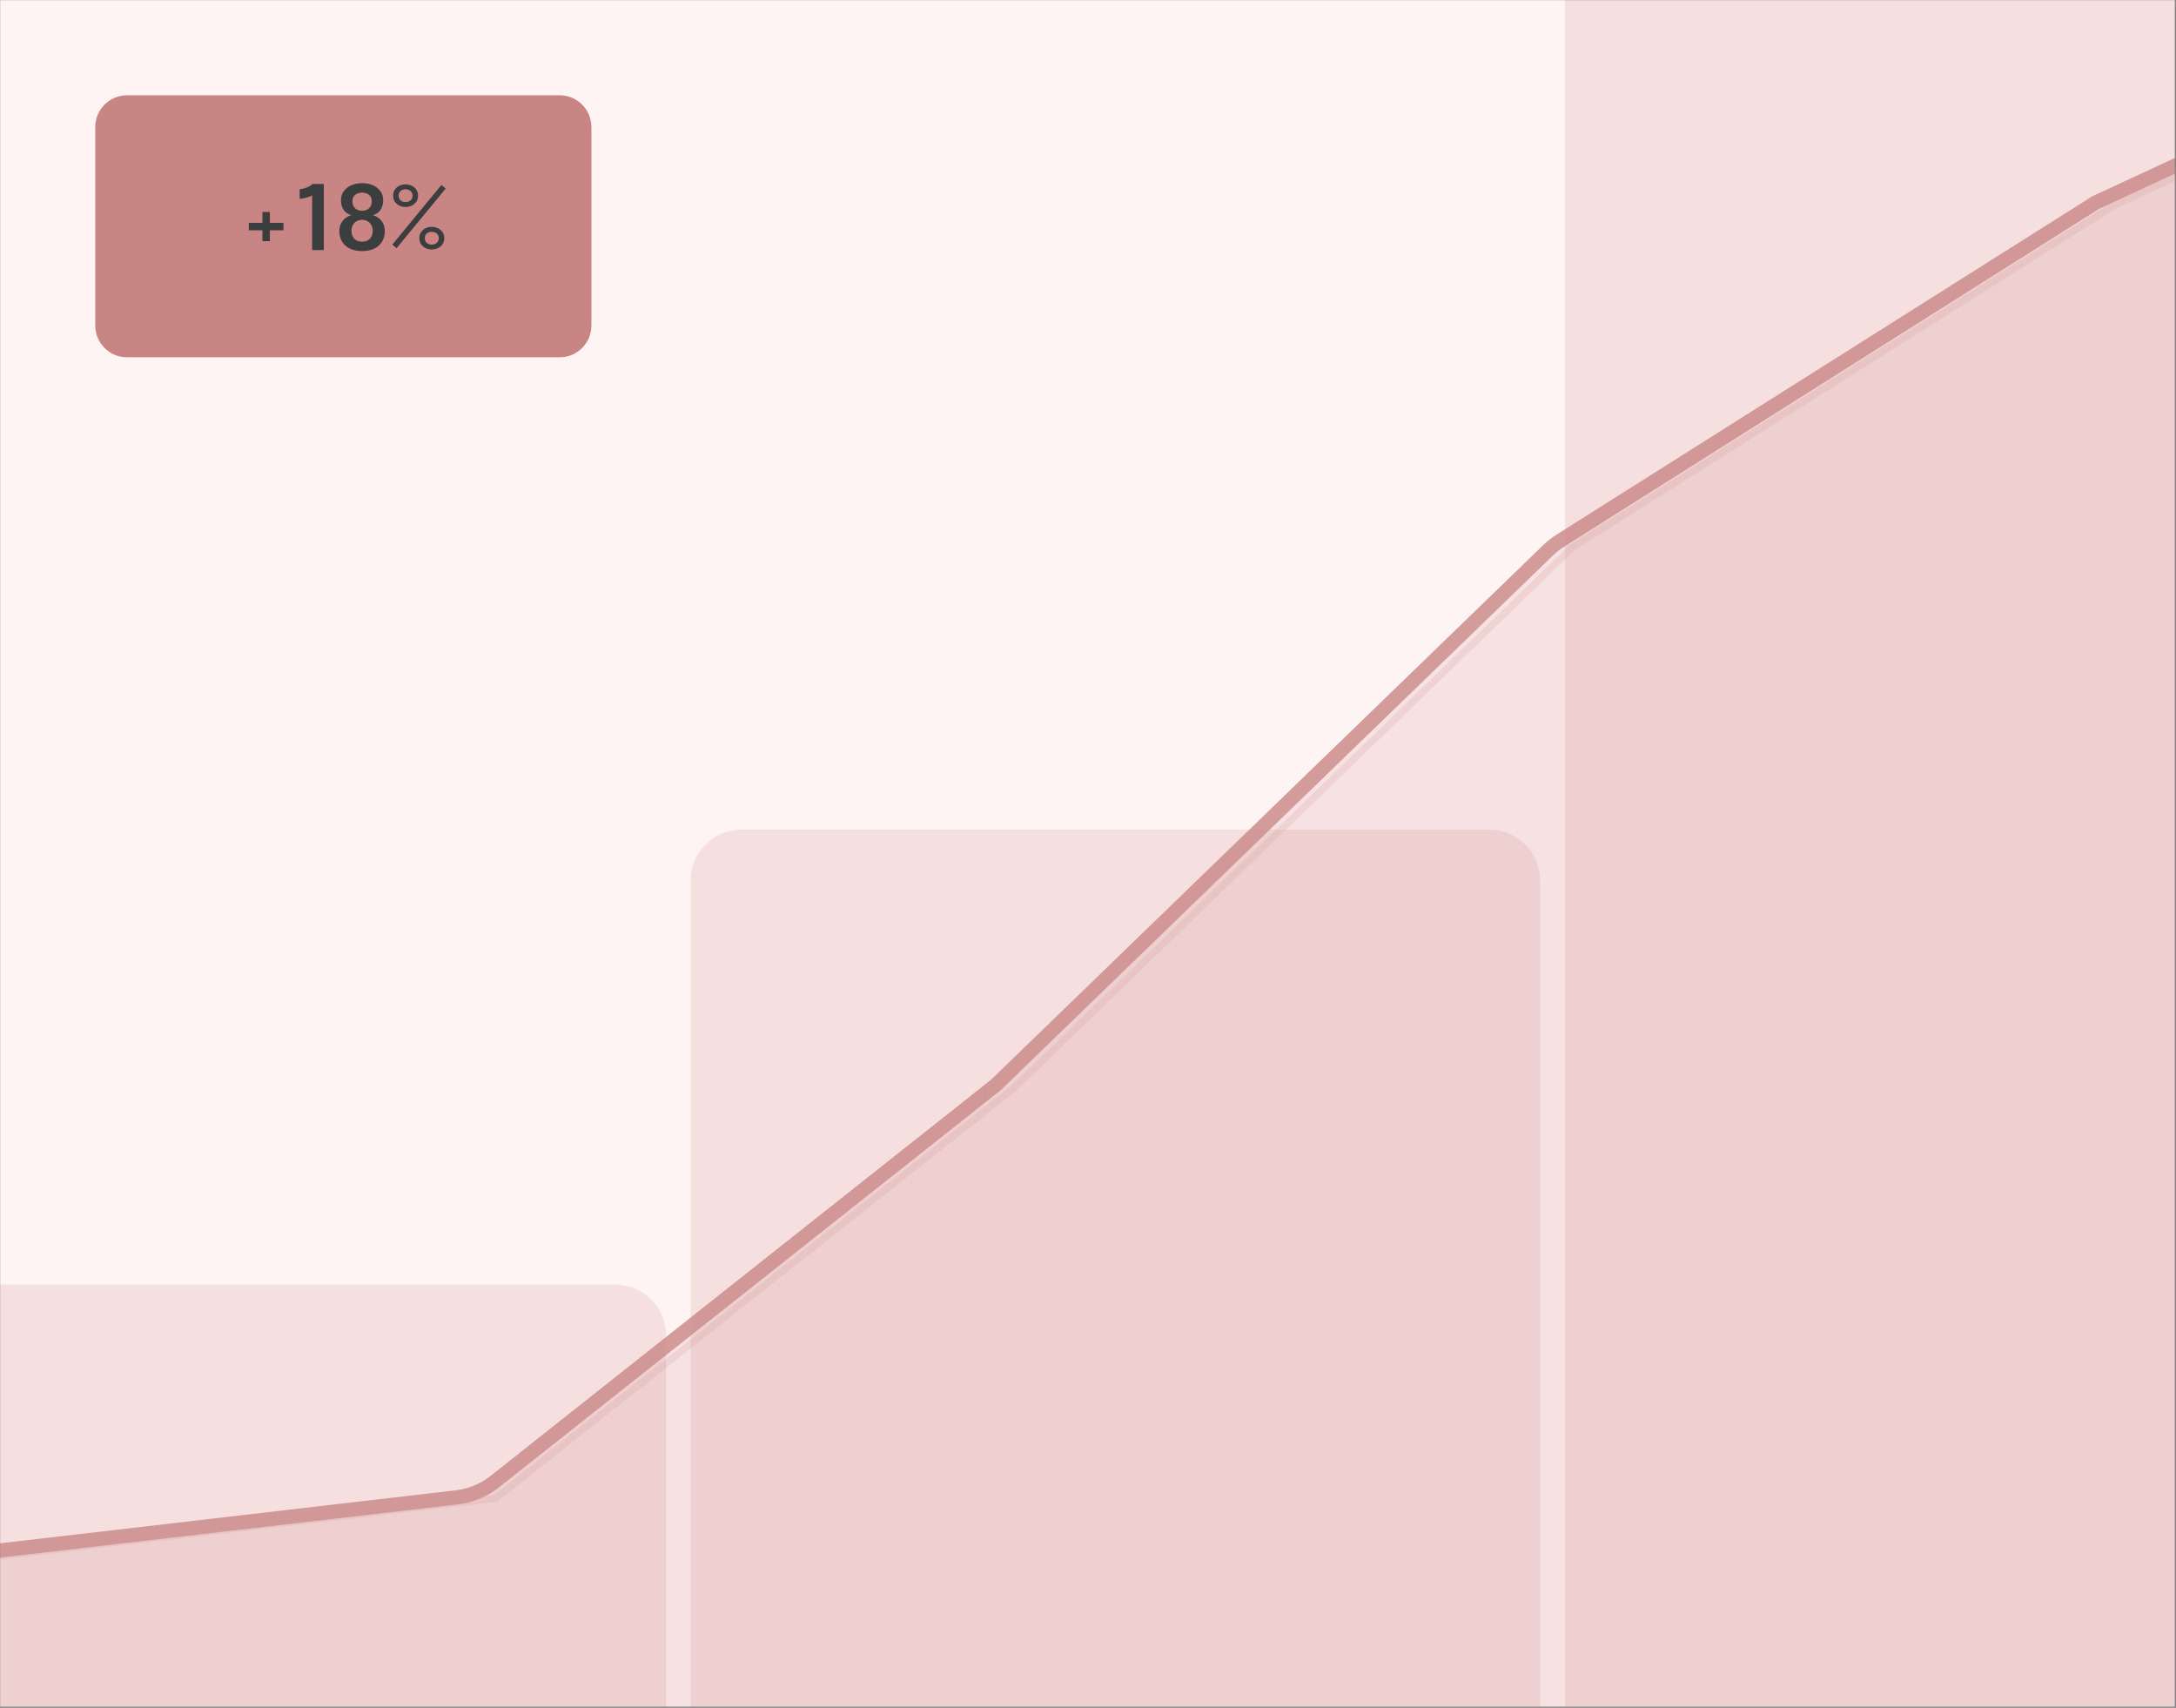 <svg width="1677" height="1316" viewBox="0 0 1677 1316" fill="none" xmlns="http://www.w3.org/2000/svg">
<rect x="0" y="0" width="1677" height="1316" fill="#808080" stroke="none"/>
<g clip-path="url(#clip0_259_302)">
<mask id="mask0_259_302" style="mask-type:luminance" maskUnits="userSpaceOnUse" x="0" y="0" width="1677" height="1316">
<path d="M1676.32 0H0V1315.36H1676.32V0Z" fill="white"/>
</mask>
<g mask="url(#mask0_259_302)">
<path d="M1676.32 0H0.004V1315.36H1676.32V0Z" fill="#FFF4F4"/>
<path d="M-140.426 1028.91C-140.426 1007.35 -122.951 989.88 -101.396 989.88H474.295C495.852 989.88 513.325 1007.35 513.325 1028.91V1692.42H-140.426V1028.91Z" fill="#C98484" fill-opacity="0.19"/>
<path d="M532.266 678.356C532.266 656.799 549.739 639.327 571.295 639.327H1147.86C1169.41 639.327 1186.89 656.799 1186.89 678.356V1691.62H532.266V678.356Z" fill="#C98484" fill-opacity="0.19"/>
<path d="M1206.11 -312.753C1206.11 -334.31 1223.59 -351.783 1245.14 -351.783H1820.83C1842.39 -351.783 1859.86 -334.31 1859.86 -312.753V1692.41H1206.11V-312.753Z" fill="#C98484" fill-opacity="0.19"/>
<g opacity="0.8">
<path opacity="0.2" d="M-401.372 1020.04L-812.765 669.604H-850.164V1355.13H4329.65V-697.447L3095.48 -378.237L2375.54 -190.875L1627.55 156.092L1209.92 419.787L779.825 836.147L380.901 1151.89L-36.727 1200.46L-401.372 1020.04Z" fill="#C98484" stroke="#C98484" stroke-width="10.957"/>
<path d="M4317.2 -697.447L3083 -378.237L2368.17 -192.202C2364.78 -191.319 2361.47 -190.134 2358.3 -188.66L1615.08 156.092L1202.56 416.562C1199.17 418.707 1196 421.194 1193.12 423.987L767.363 836.147L381.455 1141.58C372.945 1148.32 362.725 1152.55 351.942 1153.81L-32.02 1198.46C-43.228 1199.77 -54.573 1197.8 -64.686 1192.8L-407.358 1023.24C-411.659 1021.12 -415.685 1018.47 -419.337 1015.35L-808.852 683.556C-819.424 674.551 -832.856 669.604 -846.744 669.604H-862.629" stroke="#C98484" stroke-width="10.957"/>
</g>
<path d="M431.318 73.415H97.89C84.374 73.415 73.418 84.372 73.418 97.887V250.836C73.418 264.352 84.374 275.308 97.89 275.308H431.318C444.834 275.308 455.79 264.352 455.79 250.836V97.887C455.79 84.372 444.834 73.415 431.318 73.415Z" fill="#C98484"/>
<path d="M218.478 177.438H207.993V185.818H202.234V177.438H191.75V171.747H202.234V163.332H207.993V171.747H218.478V177.438ZM249.581 141.743V192.716H240.545V150.538C240.315 150.767 239.706 151.078 238.717 151.469C237.751 151.836 236.579 152.193 235.199 152.538C233.843 152.86 232.429 153.09 230.957 153.228V145.847C232.429 145.663 233.843 145.341 235.199 144.881C236.579 144.422 237.763 143.916 238.752 143.364C239.74 142.789 240.407 142.249 240.752 141.743H249.581ZM279.064 193.474C275.293 193.474 272.109 192.819 269.511 191.509C266.913 190.175 264.936 188.37 263.579 186.094C262.223 183.795 261.545 181.197 261.545 178.3C261.545 175.702 262.039 173.541 263.027 171.816C264.016 170.069 265.223 168.712 266.648 167.747C268.074 166.781 269.477 166.149 270.856 165.85C269.684 165.574 268.477 164.999 267.235 164.126C265.993 163.229 264.936 161.976 264.062 160.366C263.211 158.734 262.786 156.688 262.786 154.228C262.786 151.607 263.499 149.319 264.924 147.365C266.35 145.387 268.281 143.858 270.718 142.778C273.178 141.674 275.96 141.122 279.064 141.122C282.168 141.122 284.95 141.674 287.41 142.778C289.87 143.858 291.802 145.387 293.204 147.365C294.606 149.319 295.308 151.607 295.308 154.228C295.308 156.688 294.882 158.734 294.032 160.366C293.181 161.976 292.135 163.229 290.893 164.126C289.652 164.999 288.445 165.574 287.272 165.85C288.652 166.149 290.054 166.781 291.479 167.747C292.905 168.712 294.101 170.069 295.066 171.816C296.055 173.541 296.549 175.702 296.549 178.3C296.549 181.197 295.871 183.795 294.515 186.094C293.181 188.37 291.204 190.175 288.583 191.509C285.985 192.819 282.812 193.474 279.064 193.474ZM279.064 186.232C280.582 186.232 281.961 185.922 283.202 185.301C284.444 184.657 285.421 183.726 286.134 182.507C286.87 181.266 287.238 179.748 287.238 177.955C287.238 176.254 286.893 174.771 286.203 173.506C285.513 172.219 284.559 171.218 283.34 170.506C282.122 169.77 280.697 169.402 279.064 169.402C277.432 169.402 275.995 169.77 274.753 170.506C273.535 171.218 272.58 172.219 271.891 173.506C271.224 174.771 270.891 176.254 270.891 177.955C270.891 179.748 271.247 181.266 271.96 182.507C272.695 183.726 273.684 184.657 274.925 185.301C276.167 185.922 277.547 186.232 279.064 186.232ZM279.064 162.401C281.294 162.401 283.088 161.746 284.444 160.435C285.824 159.125 286.513 157.389 286.513 155.228C286.513 153.641 286.168 152.354 285.479 151.365C284.812 150.377 283.915 149.641 282.789 149.158C281.662 148.675 280.421 148.434 279.064 148.434C277.708 148.434 276.466 148.675 275.339 149.158C274.213 149.641 273.305 150.377 272.615 151.365C271.925 152.354 271.58 153.641 271.58 155.228C271.58 157.389 272.259 159.125 273.615 160.435C274.995 161.746 276.811 162.401 279.064 162.401ZM343.465 145.33L305.598 191.267L302.357 188.474L340.189 142.536L343.465 145.33ZM312.496 159.504C310.841 159.504 309.287 159.159 307.84 158.469C306.39 157.757 305.219 156.757 304.322 155.469C303.426 154.159 302.977 152.595 302.977 150.779C302.977 148.962 303.426 147.399 304.322 146.089C305.219 144.778 306.39 143.778 307.84 143.088C309.287 142.399 310.841 142.053 312.496 142.053C314.176 142.053 315.748 142.399 317.219 143.088C318.715 143.778 319.911 144.778 320.807 146.089C321.728 147.399 322.187 148.962 322.187 150.779C322.187 152.595 321.728 154.159 320.807 155.469C319.911 156.757 318.715 157.757 317.219 158.469C315.748 159.159 314.176 159.504 312.496 159.504ZM312.496 155.745C313.392 155.745 314.255 155.573 315.081 155.228C315.91 154.86 316.589 154.308 317.118 153.572C317.669 152.837 317.944 151.906 317.944 150.779C317.944 149.652 317.669 148.721 317.118 147.985C316.589 147.25 315.91 146.709 315.081 146.364C314.255 145.996 313.392 145.813 312.496 145.813C311.621 145.813 310.783 145.996 309.979 146.364C309.174 146.709 308.507 147.25 307.978 147.985C307.473 148.721 307.219 149.652 307.219 150.779C307.219 151.906 307.473 152.837 307.978 153.572C308.507 154.308 309.174 154.86 309.979 155.228C310.783 155.573 311.621 155.745 312.496 155.745ZM332.707 192.267C331.049 192.267 329.498 191.922 328.051 191.233C326.601 190.52 325.43 189.52 324.533 188.232C323.634 186.922 323.187 185.358 323.187 183.542C323.187 181.726 323.634 180.162 324.533 178.852C325.43 177.541 326.601 176.541 328.051 175.851C329.498 175.138 331.049 174.782 332.707 174.782C334.383 174.782 335.959 175.138 337.43 175.851C338.901 176.541 340.097 177.541 341.018 178.852C341.936 180.162 342.398 181.726 342.398 183.542C342.398 185.358 341.936 186.922 341.018 188.232C340.097 189.52 338.901 190.52 337.43 191.233C335.959 191.922 334.383 192.267 332.707 192.267ZM332.707 188.508C333.579 188.508 334.429 188.336 335.258 187.991C336.108 187.623 336.797 187.071 337.326 186.336C337.88 185.6 338.155 184.669 338.155 183.542C338.155 182.393 337.88 181.45 337.326 180.714C336.797 179.978 336.108 179.438 335.258 179.093C334.429 178.748 333.579 178.576 332.707 178.576C331.832 178.576 330.982 178.748 330.153 179.093C329.348 179.438 328.681 179.978 328.152 180.714C327.647 181.45 327.393 182.393 327.393 183.542C327.393 184.669 327.647 185.6 328.152 186.336C328.681 187.071 329.348 187.623 330.153 187.991C330.982 188.336 331.832 188.508 332.707 188.508Z" fill="#3C3D3E"/>
</g>
</g>
<defs>
<clipPath id="clip0_259_302">
<rect width="1676.32" height="1315.36" fill="white"/>
</clipPath>
</defs>
</svg>
